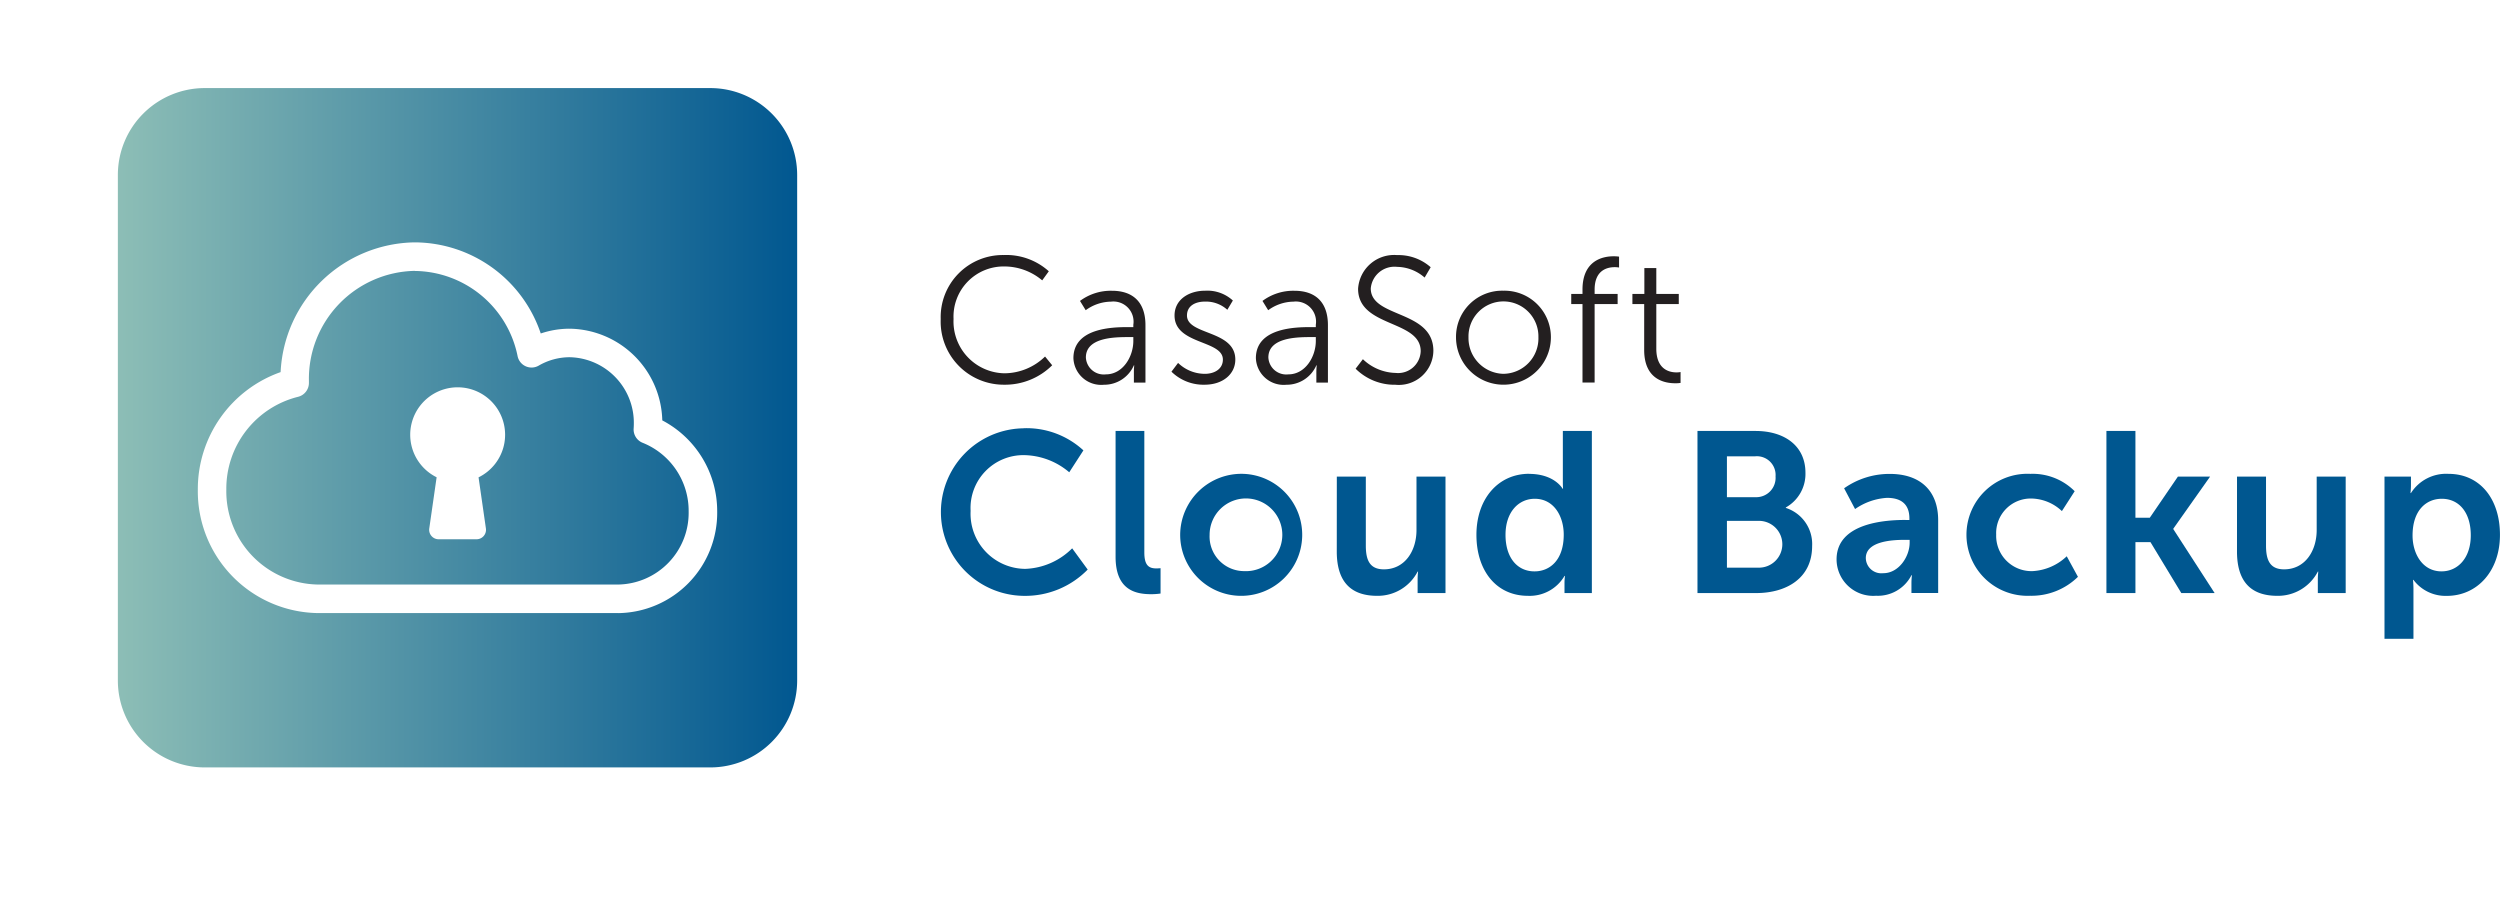 <svg xmlns="http://www.w3.org/2000/svg" xmlns:xlink="http://www.w3.org/1999/xlink" width="237.646" height="86.98" viewBox="0 0 237.646 86.98"><defs><filter id="a" x="0" y="0" width="86.98" height="86.98" filterUnits="userSpaceOnUse"><feOffset dy="2.83" input="SourceAlpha"/><feGaussianBlur stdDeviation="2.83" result="b"/><feFlood flood-color="#221f1f" flood-opacity="0.502"/><feComposite operator="in" in2="b"/><feComposite in="SourceGraphic"/></filter><linearGradient id="c" y1="0.5" x2="1" y2="0.5" gradientUnits="objectBoundingBox"><stop offset="0" stop-color="#8dbeb6"/><stop offset="1" stop-color="#005790"/></linearGradient></defs><g transform="translate(8.49 5.66)"><g transform="translate(0 0)"><g transform="translate(80.933 18.583)"><path d="M253.565,61.44a6.053,6.053,0,0,1,4.29,1.543l-.627.865a5.6,5.6,0,0,0-3.628-1.322,4.766,4.766,0,0,0-4.8,4.985,4.932,4.932,0,0,0,4.832,5.171,5.574,5.574,0,0,0,3.866-1.594l.678.831a6.359,6.359,0,0,1-4.561,1.848,6,6,0,0,1-6.036-6.239,5.9,5.9,0,0,1,5.985-6.087Z" transform="translate(-247.58 -61.44)" fill="#231f20"/><path d="M290,74.9h.475v-.22a1.915,1.915,0,0,0-2.119-2.2,4.153,4.153,0,0,0-2.408.814l-.543-.882a4.9,4.9,0,0,1,3.035-.966c2.052,0,3.188,1.136,3.188,3.272v5.459h-1.1v-.933a6.748,6.748,0,0,1,.034-.712h-.034a3.079,3.079,0,0,1-2.848,1.848,2.642,2.642,0,0,1-2.9-2.526C284.78,74.967,288.527,74.9,290,74.9Zm-2.136,4.493c1.628,0,2.611-1.7,2.611-3.171v-.373h-.492c-1.339,0-4.018.051-4.018,1.933A1.7,1.7,0,0,0,287.866,79.392Z" transform="translate(-272.166 -68.049)" fill="#231f20"/><path d="M312.907,78.307a3.659,3.659,0,0,0,2.543,1.034c.916,0,1.712-.458,1.712-1.356,0-1.865-4.595-1.407-4.595-4.188,0-1.526,1.373-2.357,2.916-2.357a3.587,3.587,0,0,1,2.628.933l-.526.882a3.025,3.025,0,0,0-2.136-.78c-.865,0-1.7.373-1.7,1.322,0,1.882,4.595,1.373,4.595,4.188,0,1.39-1.2,2.391-2.916,2.391a4.345,4.345,0,0,1-3.154-1.238l.627-.831Z" transform="translate(-290.34 -68.049)" fill="#231f20"/><path d="M341.152,74.9h.475v-.22a1.915,1.915,0,0,0-2.119-2.2,4.153,4.153,0,0,0-2.408.814l-.543-.882a4.9,4.9,0,0,1,3.035-.966c2.052,0,3.187,1.136,3.187,3.272v5.459h-1.1v-.933a6.748,6.748,0,0,1,.034-.712h-.034a3.079,3.079,0,0,1-2.848,1.848,2.642,2.642,0,0,1-2.9-2.526C335.93,74.967,339.677,74.9,341.152,74.9Zm-2.136,4.493c1.628,0,2.611-1.7,2.611-3.171v-.373h-.492c-1.339,0-4.018.051-4.018,1.933A1.7,1.7,0,0,0,339.016,79.392Z" transform="translate(-305.971 -68.049)" fill="#231f20"/><path d="M364.575,71.342a4.652,4.652,0,0,0,3.12,1.306,2.148,2.148,0,0,0,2.374-2.068c0-3-5.951-2.238-5.951-5.934a3.429,3.429,0,0,1,3.713-3.2,4.625,4.625,0,0,1,3.188,1.153l-.576.983a4.066,4.066,0,0,0-2.611-1.017,2.261,2.261,0,0,0-2.509,2.052c0,2.831,5.951,2.018,5.951,5.934a3.288,3.288,0,0,1-3.611,3.221,5.253,5.253,0,0,1-3.781-1.526Z" transform="translate(-324.443 -61.44)" fill="#231f20"/><path d="M396.54,71.44a4.415,4.415,0,0,1,4.51,4.425,4.51,4.51,0,0,1-9.02,0A4.384,4.384,0,0,1,396.54,71.44Zm0,7.9a3.365,3.365,0,0,0,3.323-3.476,3.324,3.324,0,1,0-6.646,0A3.4,3.4,0,0,0,396.54,79.341Z" transform="translate(-343.047 -68.049)" fill="#231f20"/><path d="M425.4,66.334H424.33v-.966H425.4v-.407c0-2.815,1.984-3.171,2.95-3.171a3.531,3.531,0,0,1,.526.034v1.034a2.293,2.293,0,0,0-.407-.034c-.661,0-1.916.237-1.916,2.136v.407h2.187v.966h-2.187v7.46H425.4Z" transform="translate(-364.394 -61.671)" fill="#231f20"/><path d="M442.6,68.515H441.48v-.966h1.136V65.09h1.136v2.458h2.136v.966h-2.136v4.239c0,2,1.272,2.255,1.916,2.255a1.979,1.979,0,0,0,.39-.034v1.034a3.032,3.032,0,0,1-.492.034c-.983,0-2.967-.322-2.967-3.171Z" transform="translate(-375.729 -63.852)" fill="#231f20"/></g><g transform="translate(80.885 35.046)"><path d="M255.365,109.99a7.975,7.975,0,0,1,5.687,2.106l-1.346,2.082a6.788,6.788,0,0,0-4.212-1.628,5.023,5.023,0,0,0-5.164,5.3,5.242,5.242,0,0,0,5.185,5.51,6.635,6.635,0,0,0,4.469-1.953l1.475,2.018a8.288,8.288,0,0,1-6.053,2.5,7.964,7.964,0,0,1-.044-15.927Z" transform="translate(-247.44 -109.99)" fill="#005790"/><path d="M296.6,110.76h2.733v11.546c0,1.214.414,1.519,1.129,1.519.217,0,.414-.02.414-.02v2.408a6.376,6.376,0,0,1-.868.064c-1.519,0-3.408-.39-3.408-3.561Z" transform="translate(-279.93 -110.499)" fill="#005790"/><path d="M320.787,122.79a5.8,5.8,0,1,1-6.077,5.8A5.824,5.824,0,0,1,320.787,122.79Zm.02,9.244a3.456,3.456,0,1,0-3.3-3.452,3.29,3.29,0,0,0,3.3,3.452Z" transform="translate(-291.899 -118.45)" fill="#005790"/><path d="M358.62,123.56h2.757v6.555c0,1.346.346,2.258,1.716,2.258,2,0,3.1-1.757,3.1-3.733v-5.08h2.757v11.068H366.3V133.37a6.876,6.876,0,0,1,.044-.78H366.3a4.267,4.267,0,0,1-3.842,2.3c-2.364,0-3.842-1.194-3.842-4.212Z" transform="translate(-320.919 -118.958)" fill="#005790"/><path d="M402.739,114.839c2.431,0,3.191,1.411,3.191,1.411h.044s-.02-.281-.02-.631V110.76h2.757v15.409h-2.6v-.912a5.485,5.485,0,0,1,.044-.715h-.044a3.842,3.842,0,0,1-3.472,1.889c-2.994,0-4.9-2.367-4.9-5.8s2.082-5.8,5.012-5.8Zm.522,9.268c1.431,0,2.777-1.041,2.777-3.493,0-1.716-.912-3.408-2.757-3.408-1.519,0-2.777,1.238-2.777,3.428S401.633,124.107,403.261,124.107Z" transform="translate(-346.767 -110.499)" fill="#005790"/><path d="M459.723,110.76h5.51c2.777,0,4.751,1.431,4.751,3.971a3.654,3.654,0,0,1-1.865,3.3v.044a3.606,3.606,0,0,1,2.5,3.625c0,3.082-2.475,4.469-5.317,4.469H459.72V110.76Zm5.51,6.294a1.839,1.839,0,0,0,1.909-1.974,1.779,1.779,0,0,0-1.953-1.909h-2.669v3.886h2.713Zm.281,6.7a2.225,2.225,0,1,0,0-4.449h-2.994v4.449Z" transform="translate(-387.736 -110.499)" fill="#005790"/><path d="M505.271,127.181h.37v-.153c0-1.455-.912-1.953-2.126-1.953a5.922,5.922,0,0,0-3.038,1.065l-1.041-1.974a7.473,7.473,0,0,1,4.34-1.367c2.909,0,4.6,1.607,4.6,4.4v6.921h-2.54v-.912a6.866,6.866,0,0,1,.044-.78h-.044a3.586,3.586,0,0,1-3.364,1.953,3.479,3.479,0,0,1-3.754-3.452c0-3.516,4.754-3.754,6.555-3.754Zm-2.106,5.056c1.455,0,2.5-1.563,2.5-2.909v-.261h-.478c-1.411,0-3.689.2-3.689,1.736a1.475,1.475,0,0,0,1.672,1.431Z" transform="translate(-413.512 -118.456)" fill="#005790"/><path d="M541.209,122.783a5.633,5.633,0,0,1,4.252,1.648l-1.214,1.889a4.338,4.338,0,0,0-2.886-1.194A3.287,3.287,0,0,0,538,128.555a3.357,3.357,0,0,0,3.452,3.472,5.1,5.1,0,0,0,3.255-1.411l1.065,1.953a6.3,6.3,0,0,1-4.557,1.8,5.8,5.8,0,1,1,0-11.59Z" transform="translate(-437.621 -118.443)" fill="#005790"/><path d="M574.36,110.76h2.757v8.247h1.367l2.669-3.906h3.059l-3.493,4.947v.044l3.927,6.077h-3.167l-2.93-4.839h-1.431v4.839H574.36V110.76Z" transform="translate(-463.502 -110.499)" fill="#005790"/><path d="M610.97,123.56h2.757v6.555c0,1.346.346,2.258,1.716,2.258,2,0,3.1-1.757,3.1-3.733v-5.08H621.3v11.068h-2.648V133.37a6.857,6.857,0,0,1,.044-.78h-.044a4.267,4.267,0,0,1-3.842,2.3c-2.367,0-3.842-1.194-3.842-4.212Z" transform="translate(-487.698 -118.958)" fill="#005790"/><path d="M652.31,123.051h2.516v.8a6.743,6.743,0,0,1-.044.76h.044a3.964,3.964,0,0,1,3.56-1.824c2.994,0,4.9,2.367,4.9,5.8s-2.15,5.8-5.056,5.8a3.82,3.82,0,0,1-3.167-1.519h-.044a9.45,9.45,0,0,1,.044.956v4.642H652.31V123.051Zm5.425,9.006c1.519,0,2.777-1.238,2.777-3.428s-1.129-3.472-2.757-3.472c-1.431,0-2.777,1.041-2.777,3.493C654.979,130.365,655.911,132.058,657.735,132.058Z" transform="translate(-515.019 -118.45)" fill="#005790"/></g><g transform="matrix(1, 0, 0, 1, -8.49, -5.66)" filter="url(#a)"><path d="M19.88,6.64H67.94A10.975,10.975,0,0,1,78.91,17.61V65.67A10.975,10.975,0,0,1,67.94,76.64H19.88A10.975,10.975,0,0,1,8.91,65.67V17.61A10.975,10.975,0,0,1,19.88,6.64Z" transform="translate(-0.42 -0.98)" fill="#fff"/></g><path d="M25.167,14.64h48.06A8.261,8.261,0,0,1,81.484,22.9v48.06a8.261,8.261,0,0,1-8.257,8.257H25.167a8.261,8.261,0,0,1-8.257-8.257V22.9A8.261,8.261,0,0,1,25.167,14.64Z" transform="translate(-14.197 -11.927)" fill="url(#c)"/><path d="M79.323,93.129H50.714A11.579,11.579,0,0,1,39.33,81.39,11.791,11.791,0,0,1,47.2,70.223,12.949,12.949,0,0,1,59.934,57.89a12.7,12.7,0,0,1,11.994,8.661,8.54,8.54,0,0,1,2.753-.454,8.939,8.939,0,0,1,8.8,8.715A9.742,9.742,0,0,1,88.7,83.472a9.534,9.534,0,0,1-9.379,9.661ZM59.934,60.6A10.264,10.264,0,0,0,49.89,71.05v.176a1.36,1.36,0,0,1-1.051,1.35,9,9,0,0,0-6.8,8.813,8.864,8.864,0,0,0,8.671,9.027h28.61a6.819,6.819,0,0,0,6.667-6.948,6.968,6.968,0,0,0-4.361-6.521,1.359,1.359,0,0,1-.868-1.353c.01-.142.017-.285.017-.431a6.234,6.234,0,0,0-6.094-6.355,5.88,5.88,0,0,0-2.95.8,1.355,1.355,0,0,1-2-.882,10.084,10.084,0,0,0-9.793-8.118Z" transform="translate(-29.015 -40.511)" fill="#fff"/><path d="M105.344,107.115l.7,4.866a.9.9,0,0,1-.892,1.031h-3.6a.9.9,0,0,1-.892-1.027l.7-4.866a4.51,4.51,0,1,1,4,0Z" transform="translate(-68.345 -67.41)" fill="#fff"/></g></g></svg>